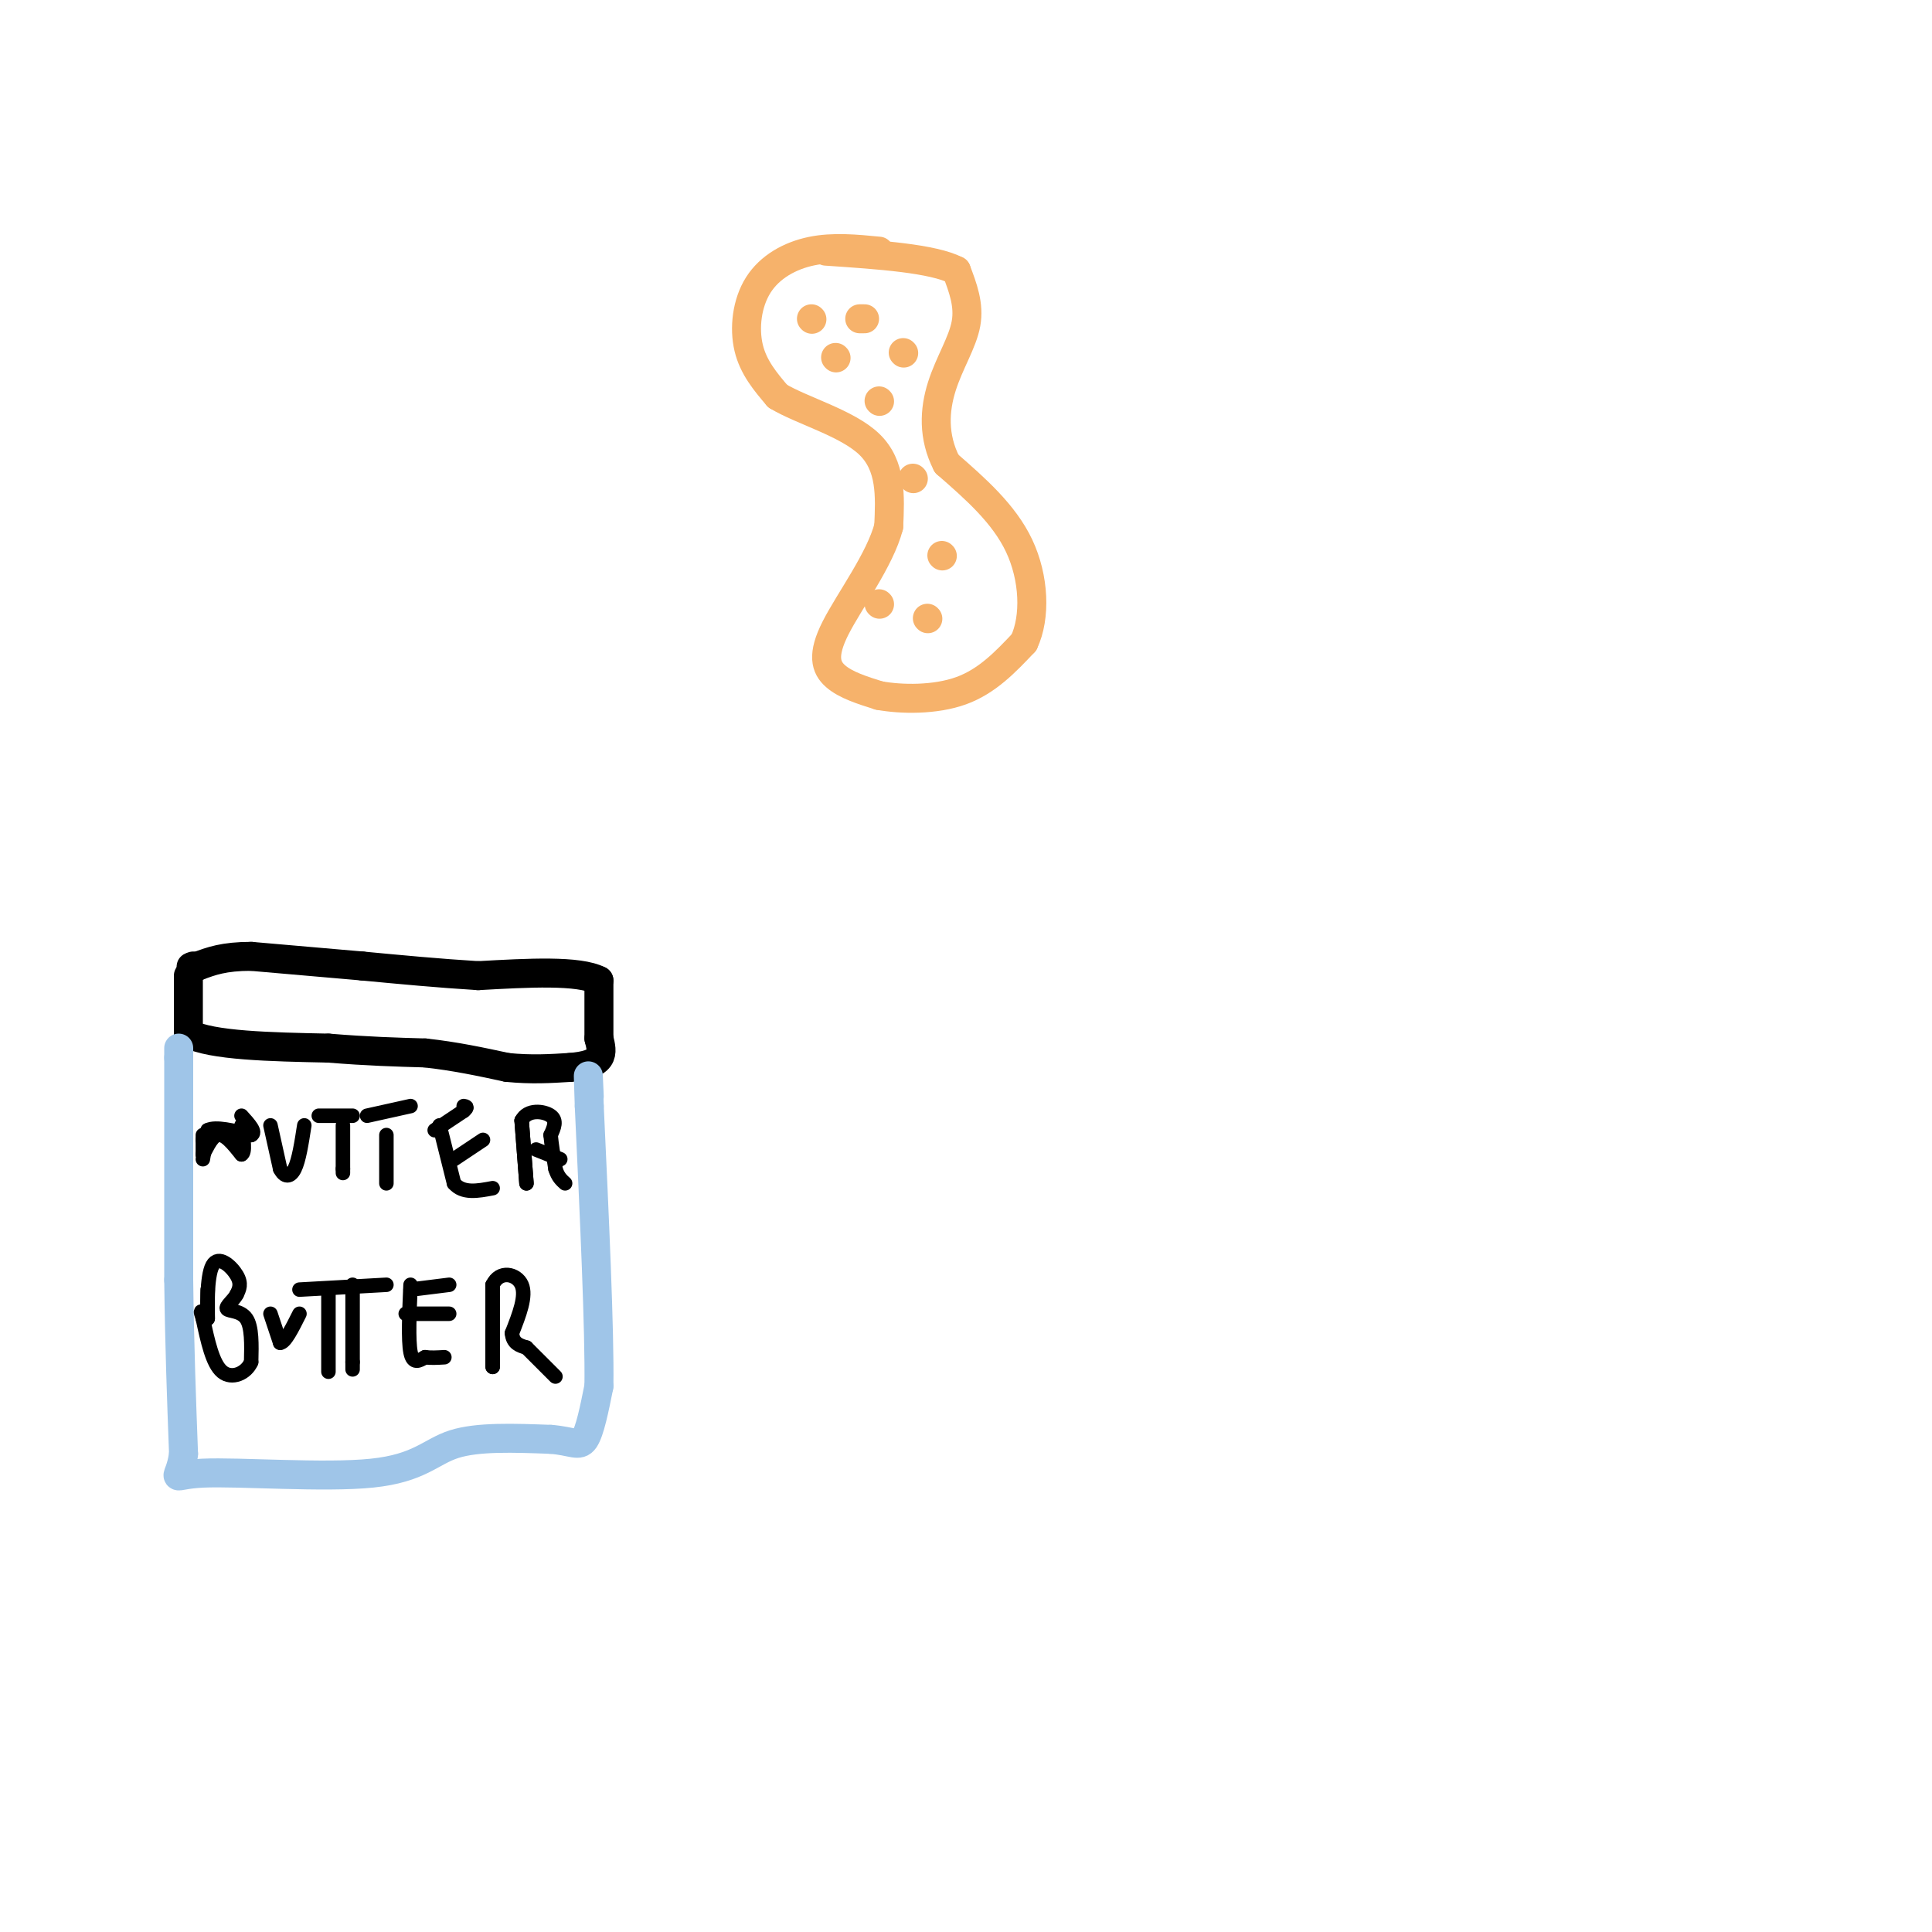 <svg viewBox='0 0 400 400' version='1.1' xmlns='http://www.w3.org/2000/svg' xmlns:xlink='http://www.w3.org/1999/xlink'><g fill='none' stroke='#f6b26b' stroke-width='6' stroke-linecap='round' stroke-linejoin='round'><path d='M182,52c-4.768,-0.464 -9.536,-0.929 -14,0c-4.464,0.929 -8.625,3.250 -11,7c-2.375,3.750 -2.964,8.929 -2,13c0.964,4.071 3.482,7.036 6,10'/><path d='M161,82c4.978,3.022 14.422,5.578 19,10c4.578,4.422 4.289,10.711 4,17'/><path d='M184,109c-1.762,6.833 -8.167,15.417 -11,21c-2.833,5.583 -2.095,8.167 0,10c2.095,1.833 5.548,2.917 9,4'/><path d='M182,144c4.600,0.844 11.600,0.956 17,-1c5.400,-1.956 9.200,-5.978 13,-10'/><path d='M212,133c2.467,-5.244 2.133,-13.356 -1,-20c-3.133,-6.644 -9.067,-11.822 -15,-17'/><path d='M196,96c-2.869,-5.607 -2.542,-11.125 -1,-16c1.542,-4.875 4.298,-9.107 5,-13c0.702,-3.893 -0.649,-7.446 -2,-11'/><path d='M198,56c-4.833,-2.500 -15.917,-3.250 -27,-4'/><path d='M168,66c0.000,0.000 0.100,0.100 0.1,0.1'/><path d='M178,66c0.000,0.000 1.000,0.000 1,0'/><path d='M182,83c0.000,0.000 0.100,0.100 0.1,0.1'/><path d='M187,73c0.000,0.000 0.100,0.100 0.1,0.1'/><path d='M173,74c0.000,0.000 0.100,0.100 0.1,0.1'/><path d='M189,99c0.000,0.000 0.100,0.100 0.1,0.1'/><path d='M182,125c0.000,0.000 0.100,0.100 0.1,0.1'/><path d='M195,115c0.000,0.000 0.100,0.100 0.1,0.1'/><path d='M192,128c0.000,0.000 0.100,0.100 0.1,0.1'/></g>
<g fill='none' stroke='#000000' stroke-width='6' stroke-linecap='round' stroke-linejoin='round'><path d='M39,202c0.000,0.000 0.000,12.000 0,12'/><path d='M39,214c4.833,2.500 16.917,2.750 29,3'/><path d='M68,217c8.167,0.667 14.083,0.833 20,1'/><path d='M88,218c6.167,0.667 11.583,1.833 17,3'/><path d='M105,221c5.000,0.500 9.000,0.250 13,0'/><path d='M118,221c3.356,-0.267 5.244,-0.933 6,-2c0.756,-1.067 0.378,-2.533 0,-4'/><path d='M124,215c0.000,-2.667 0.000,-7.333 0,-12'/><path d='M124,203c-4.167,-2.167 -14.583,-1.583 -25,-1'/><path d='M99,202c-8.167,-0.500 -16.083,-1.250 -24,-2'/><path d='M75,200c-7.833,-0.667 -15.417,-1.333 -23,-2'/><path d='M52,198c-5.667,0.000 -8.333,1.000 -11,2'/><path d='M41,200c-2.000,0.333 -1.500,0.167 -1,0'/></g>
<g fill='none' stroke='#9fc5e8' stroke-width='6' stroke-linecap='round' stroke-linejoin='round'><path d='M37,217c0.000,0.000 0.000,2.000 0,2'/><path d='M37,219c0.000,8.000 0.000,27.000 0,46'/><path d='M37,265c0.167,13.667 0.583,24.833 1,36'/><path d='M38,301c-0.853,6.383 -3.486,4.340 4,4c7.486,-0.340 25.093,1.024 35,0c9.907,-1.024 12.116,-4.435 17,-6c4.884,-1.565 12.442,-1.282 20,-1'/><path d='M114,298c4.533,0.333 5.867,1.667 7,0c1.133,-1.667 2.067,-6.333 3,-11'/><path d='M124,287c0.167,-11.500 -0.917,-34.750 -2,-58'/><path d='M122,229c-0.333,-10.000 -0.167,-6.000 0,-2'/></g>
<g fill='none' stroke='#000000' stroke-width='3' stroke-linecap='round' stroke-linejoin='round'><path d='M42,236c0.000,0.000 0.100,0.100 0.1,0.1'/><path d='M42,235c0.000,0.000 0.000,4.000 0,4'/><path d='M42,239c0.444,-0.444 1.556,-3.556 3,-4c1.444,-0.444 3.222,1.778 5,4'/><path d='M50,239c0.833,-0.333 0.417,-3.167 0,-6'/><path d='M56,233c0.000,0.000 2.000,9.000 2,9'/><path d='M58,242c0.889,1.800 2.111,1.800 3,0c0.889,-1.800 1.444,-5.400 2,-9'/><path d='M71,233c0.000,0.000 0.000,9.000 0,9'/><path d='M71,242c0.000,1.500 0.000,0.750 0,0'/><path d='M66,231c0.000,0.000 7.000,0.000 7,0'/><path d='M80,235c0.000,0.000 0.000,10.000 0,10'/><path d='M76,231c0.000,0.000 9.000,-2.000 9,-2'/><path d='M91,233c0.000,0.000 3.000,12.000 3,12'/><path d='M94,245c1.833,2.167 4.917,1.583 8,1'/><path d='M94,240c0.000,0.000 6.000,-4.000 6,-4'/><path d='M90,234c0.000,0.000 6.000,-4.000 6,-4'/><path d='M96,230c1.000,-0.833 0.500,-0.917 0,-1'/><path d='M108,232c0.000,0.000 1.000,13.000 1,13'/><path d='M109,245c0.000,0.000 -0.500,-6.500 -1,-13'/><path d='M108,232c1.178,-2.422 4.622,-1.978 6,-1c1.378,0.978 0.689,2.489 0,4'/><path d='M114,235c0.167,1.833 0.583,4.417 1,7'/><path d='M115,242c0.500,1.667 1.250,2.333 2,3'/><path d='M111,238c0.000,0.000 5.000,2.000 5,2'/><path d='M42,240c0.000,0.000 1.000,-6.000 1,-6'/><path d='M43,234c1.667,-0.833 5.333,0.083 9,1'/><path d='M52,235c1.167,-0.500 -0.417,-2.250 -2,-4'/><path d='M43,267c0.000,0.000 0.000,6.000 0,6'/><path d='M43,273c-0.071,-1.631 -0.250,-8.708 1,-11c1.250,-2.292 3.929,0.202 5,2c1.071,1.798 0.536,2.899 0,4'/><path d='M49,268c-0.679,1.286 -2.375,2.500 -2,3c0.375,0.500 2.821,0.286 4,2c1.179,1.714 1.089,5.357 1,9'/><path d='M52,282c-1.000,2.333 -4.000,3.667 -6,2c-2.000,-1.667 -3.000,-6.333 -4,-11'/><path d='M42,273c-0.667,-2.000 -0.333,-1.500 0,-1'/><path d='M56,272c0.000,0.000 2.000,6.000 2,6'/><path d='M58,278c1.000,0.000 2.500,-3.000 4,-6'/><path d='M68,268c0.000,0.000 0.000,16.000 0,16'/><path d='M73,266c0.000,0.000 0.000,16.000 0,16'/><path d='M73,282c0.000,2.667 0.000,1.333 0,0'/><path d='M62,267c0.000,0.000 18.000,-1.000 18,-1'/><path d='M85,266c-0.250,5.750 -0.500,11.500 0,14c0.500,2.500 1.750,1.750 3,1'/><path d='M88,281c1.167,0.167 2.583,0.083 4,0'/><path d='M84,272c0.000,0.000 9.000,0.000 9,0'/><path d='M85,267c0.000,0.000 8.000,-1.000 8,-1'/><path d='M102,266c0.000,0.000 0.000,17.000 0,17'/><path d='M102,283c0.000,0.000 0.000,-8.500 0,-17'/><path d='M102,266c1.422,-3.089 4.978,-2.311 6,0c1.022,2.311 -0.489,6.156 -2,10'/><path d='M106,276c0.167,2.167 1.583,2.583 3,3'/><path d='M109,279c1.500,1.500 3.750,3.750 6,6'/></g>
</svg>